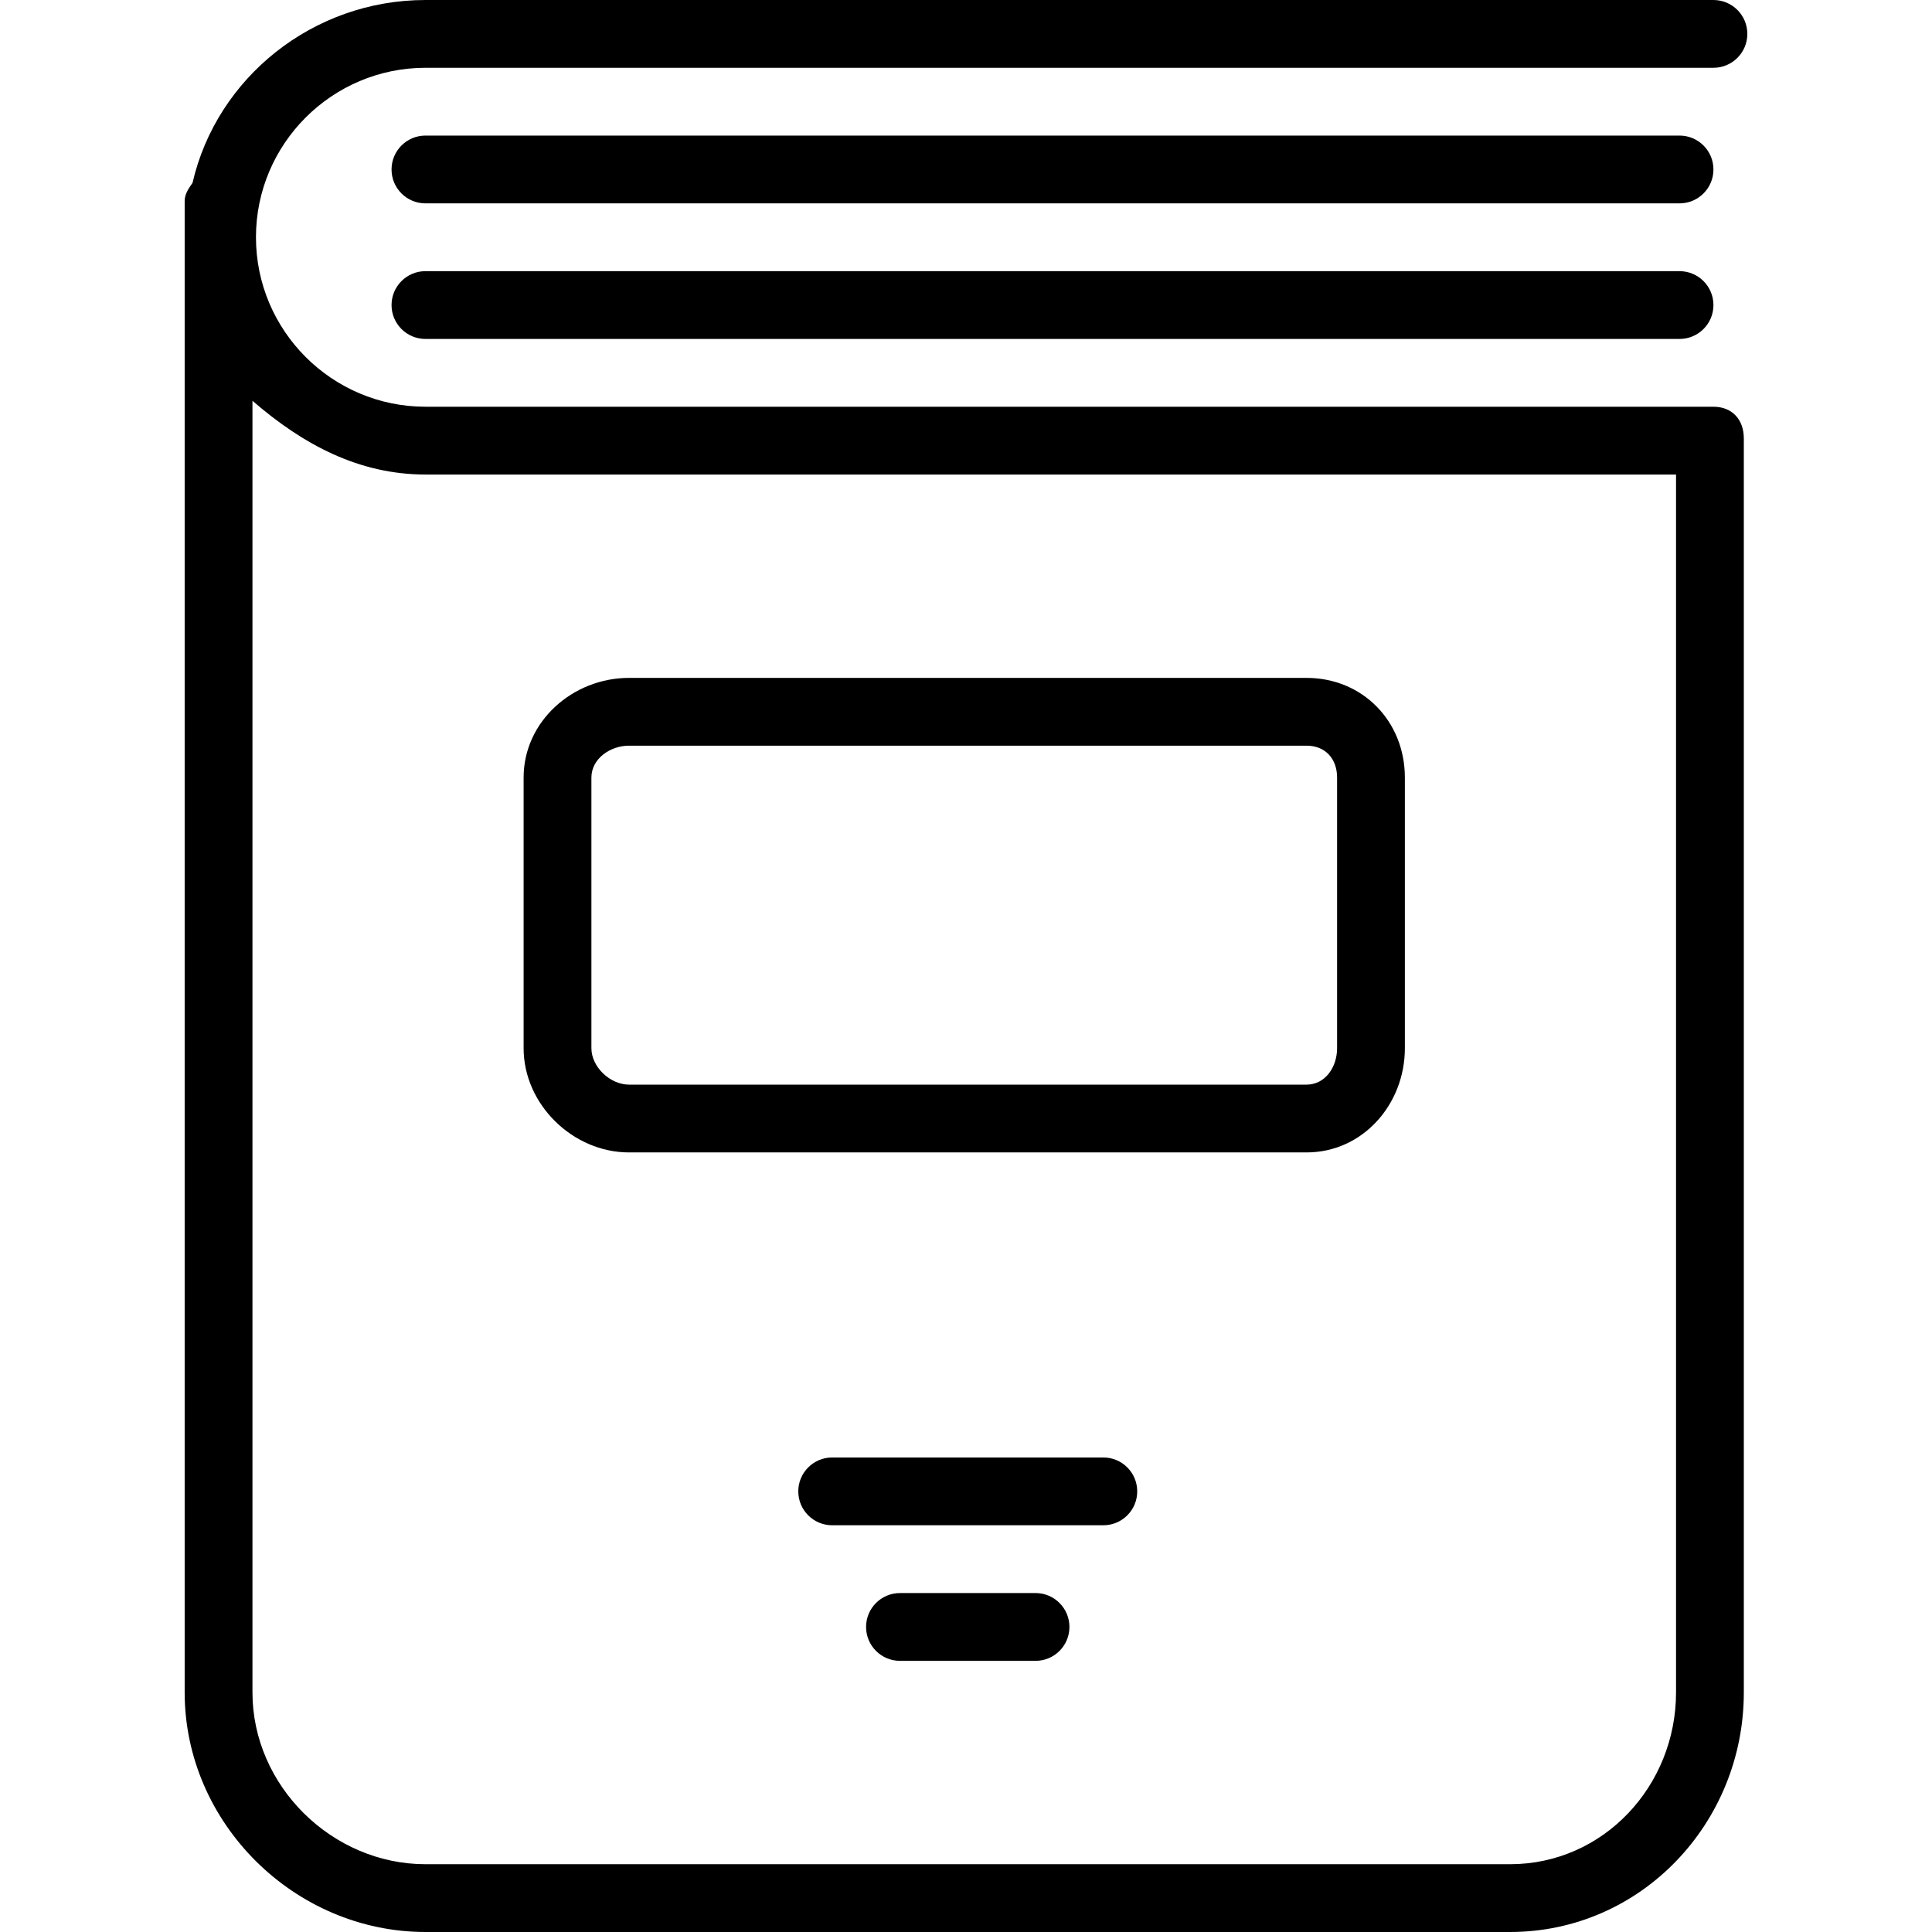 <?xml version="1.0" encoding="iso-8859-1"?>
<!-- Uploaded to: SVG Repo, www.svgrepo.com, Generator: SVG Repo Mixer Tools -->
<svg fill="#000000" height="800px" width="800px" version="1.1" id="Layer_1" xmlns="http://www.w3.org/2000/svg" xmlns:xlink="http://www.w3.org/1999/xlink" 
	 viewBox="0 0 512 512" xml:space="preserve">
<g>
	<g>
		<path d="M346.246,179.649H166.684c-14.882,0-27.921,11.52-27.921,26.419v71.711c0,14.9,13.039,27.625,27.921,27.625h179.561
			c14.882,0,26.061-12.725,26.061-27.625v-71.711C372.307,191.169,361.127,179.649,346.246,179.649z M354.342,277.778
			c0,4.996-3.119,9.66-8.097,9.66H166.684c-4.978,0-9.956-4.664-9.956-9.66v-71.711c0-4.996,4.978-8.454,9.956-8.454h179.561
			c4.978,0,8.097,3.458,8.097,8.454V277.778z"/>
	</g>
</g>
<g>
	<g>
		<path d="M292.395,386.246h-71.86c-4.961,0-8.982,4.022-8.982,8.982s4.022,8.982,8.982,8.982h71.86c4.96,0,8.982-4.022,8.982-8.982
			S297.355,386.246,292.395,386.246z"/>
	</g>
</g>
<g>
	<g>
		<path d="M274.43,422.175H238.5c-4.961,0-8.982,4.022-8.982,8.982s4.022,8.982,8.982,8.982h35.93c4.96,0,8.982-4.022,8.982-8.982
			S279.39,422.175,274.43,422.175z"/>
	</g>
</g>
<g>
	<g>
		<path d="M445.097,35.93H112.746c-4.961,0-8.982,4.022-8.982,8.982s4.022,8.982,8.982,8.982h332.351
			c4.96,0,8.982-4.022,8.982-8.982S450.057,35.93,445.097,35.93z"/>
	</g>
</g>
<g>
	<g>
		<path d="M445.097,71.86H112.746c-4.961,0-8.982,4.022-8.982,8.982s4.022,8.982,8.982,8.982h332.351
			c4.96,0,8.982-4.022,8.982-8.982S450.057,71.86,445.097,71.86z"/>
	</g>
</g>
<g>
	<g>
		<path d="M454.079,107.789H112.772c-24.781,0-44.939-20.149-44.939-44.912s20.158-44.912,44.939-44.912h341.307
			c4.96,0,8.982-4.022,8.982-8.982c0-4.961-4.022-8.982-8.982-8.982H112.772C82.94,0,57.443,20.573,51.019,48.474
			c-1.012,1.454-2.08,2.912-2.08,4.818v395.215c0,34.68,29.149,63.493,63.833,63.493h287.39c34.684,0,61.969-28.814,61.969-63.493
			V116.169C462.132,111.208,459.039,107.789,454.079,107.789z M444.167,448.507c0,24.772-19.228,45.529-44.004,45.529h-287.39
			c-24.781,0-45.868-20.757-45.868-45.529V106.212c13.474,11.675,28.276,19.543,45.868,19.543h331.395V448.507z"/>
	</g>
</g>
</svg>